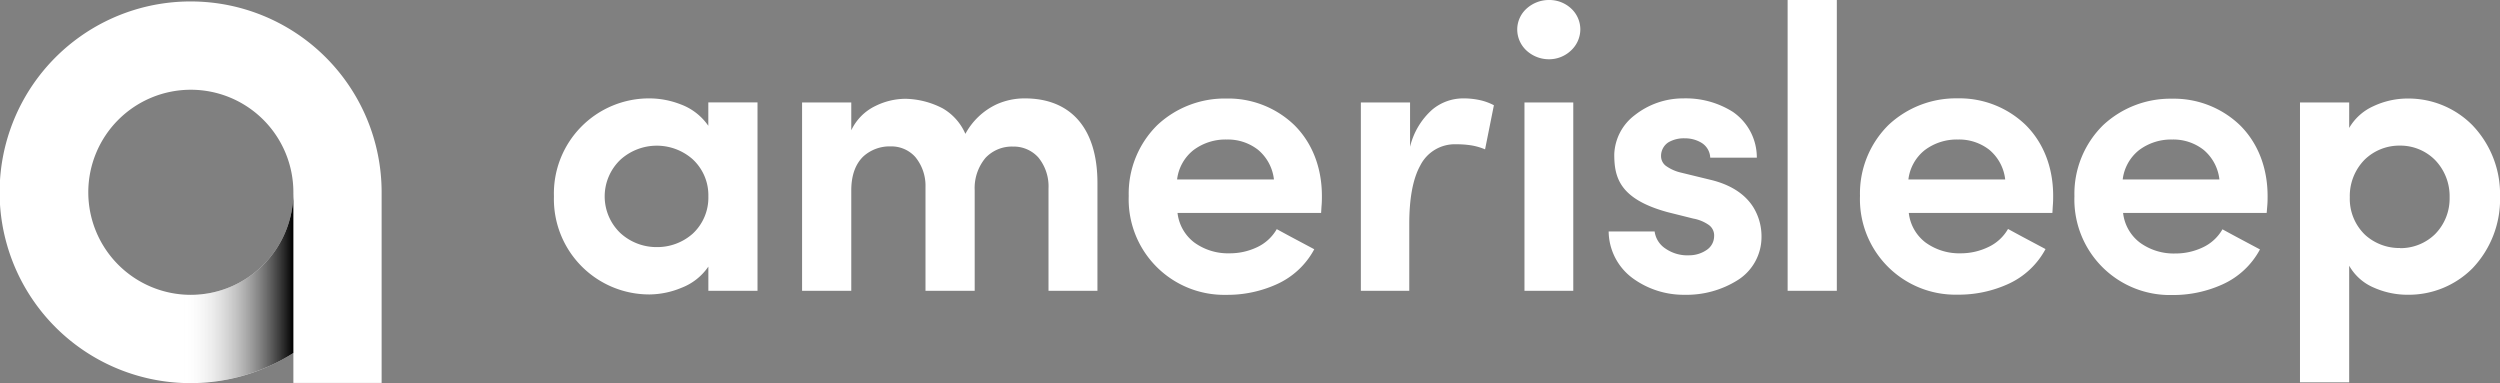 <svg xmlns="http://www.w3.org/2000/svg" viewBox="0 0 566.59 86.82"><rect x="0" y="0" width="566.59" height="86.82" fill="#808080" stroke="none"/><defs><linearGradient id="linear-gradient" x1="41.26" y1="65.2" x2="66.49" y2="65.2" gradientUnits="userSpaceOnUse"><stop offset="0" stop-color="#fff" stop-opacity="0"/><stop offset="1"/></linearGradient><style>.cls-2{fill:#fff}</style></defs><g style="isolation:isolate"><g id="Layer_1" data-name="Layer 1"><path class="cls-2" d="M43.25.33A43.25 43.25 0 1066.49 80v6.79h20V43.58A43.25 43.25 0 0043.25.33zm0 66.49a23.24 23.24 0 1123.24-23.24 23.24 23.24 0 01-23.24 23.24z"/><path d="M66.49 43.58a23.24 23.24 0 01-23.24 23.24c-.67 0-1.33 0-2-.09v20c.66 0 1.32.05 2 .05A43 43 0 0066.49 80z" style="mix-blend-mode:multiply" fill="url(#linear-gradient)"/><path class="cls-2" d="M160.54 60.42a13 13 0 01-6.08 4.8 19.26 19.26 0 01-7.17 1.51 21.61 21.61 0 01-21.75-22.21 21.56 21.56 0 0121.74-22.22 19.57 19.57 0 016.9 1.32 13.16 13.16 0 016.35 4.89v-5.3h11.15V65.9h-11.14v-5.48zM148.84 56a12.09 12.09 0 008.11-3 11.14 11.14 0 003.59-8.5 11.1 11.1 0 00-3.66-8.5 12.28 12.28 0 00-16.24.17 11.48 11.48 0 000 16.69 12.1 12.1 0 008.2 3.14zm72.06-12.86V65.9h-11.15V42.41a10.25 10.25 0 00-2.32-6.84 7.26 7.26 0 00-5.54-2.39 8.86 8.86 0 00-6.19 2.24c-1.67 1.58-2.77 4.07-2.77 7.72V65.9h-11.15V23.22h11.15v6.31a11.58 11.58 0 015.51-5.53 15.52 15.52 0 016.74-1.61 19 19 0 018.45 2.16 12.29 12.29 0 015.16 5.79 15.54 15.54 0 017-6.66 15.38 15.38 0 016.48-1.38c5.16 0 9.28 1.67 12.1 4.9s4.35 8 4.35 14.29V65.9h-11.09V42.68a10.34 10.34 0 00-2.31-7 7.49 7.49 0 00-5.73-2.46 8.2 8.2 0 00-6.23 2.55 10.67 10.67 0 00-2.46 7.37zm78.51 5.12h-32.54a9.8 9.8 0 003.8 6.7 13 13 0 008 2.45 14.35 14.35 0 006.2-1.37 10 10 0 004.49-4.11c1.33.73 2.77 1.51 4.22 2.28l4.28 2.28a18 18 0 01-8.46 7.91 27 27 0 01-11.47 2.42 21.64 21.64 0 01-22.12-22.39 21.81 21.81 0 016.5-16.1 22.34 22.34 0 0115.62-6 21.59 21.59 0 0115.39 6c3.9 3.85 6.27 9.38 6.27 16.1 0 .55 0 1.26-.06 2s-.08 1.33-.12 1.83zm-10.69-7.59a10.23 10.23 0 00-3.6-6.72 11.11 11.11 0 00-7.1-2.33 12.07 12.07 0 00-7.51 2.38 10 10 0 00-3.74 6.68h21.94zm30.85 25.23h-11.15V23.22h11.15v10.05a16.38 16.38 0 015-8.4 10.92 10.92 0 017-2.57 17.42 17.42 0 014 .43 12.74 12.74 0 013 1.12l-1 5-1 5a13.65 13.65 0 00-3.83-1 20.09 20.09 0 00-2.66-.15 8.76 8.76 0 00-8.19 4.8c-1.73 3.11-2.5 7.63-2.5 13.3v15.1zM351.08 0a7.24 7.24 0 015 1.93 6.46 6.46 0 012.08 4.74 6.58 6.58 0 01-2.16 4.82 7.2 7.2 0 01-5 1.94 7.49 7.49 0 01-5-1.94 6.51 6.51 0 01-2.14-4.82A6.39 6.39 0 01346 1.93 7.54 7.54 0 01351.08 0zm5.48 65.9H345.5V23.22h11.06V65.9zm9.29-30.9a11.64 11.64 0 014.67-8.92 17.68 17.68 0 0111-3.78 19.93 19.93 0 0111.2 3.05 12.52 12.52 0 015.44 10.39H387.6a4.14 4.14 0 00-2-3.39 7.19 7.19 0 00-3.74-1 6.93 6.93 0 00-3.73.9 3.67 3.67 0 00-1.67 3.3 2.75 2.75 0 001.31 2.19 9.49 9.49 0 003.16 1.37l3.57.87 3.57.87c4.94 1.28 7.72 3.63 9.28 6.09a12.58 12.58 0 011.87 6.71 11.54 11.54 0 01-5.4 9.84 21.8 21.8 0 01-12.05 3.32 19.61 19.61 0 01-11.68-3.71 13.34 13.34 0 01-5.51-10.64H375a5.5 5.5 0 002.49 3.9 8.72 8.72 0 005.37 1.5 7 7 0 004-1.26 3.76 3.76 0 001.62-3 2.93 2.93 0 00-1.18-2.6 8.89 8.89 0 00-3.53-1.46l-2.92-.73-2.92-.73c-5.53-1.51-8.55-3.52-10.18-5.78s-1.9-4.78-1.9-7.3zm39.29-35h11.15v65.9h-11.15V0zm60 48.26H432.6a9.8 9.8 0 003.8 6.7 13 13 0 008 2.45 14.35 14.35 0 006.2-1.41 10 10 0 004.49-4.11c1.33.73 2.77 1.51 4.22 2.28l4.28 2.28a18 18 0 01-8.46 7.91 27 27 0 01-11.47 2.42 21.64 21.64 0 01-22.12-22.39 21.81 21.81 0 016.5-16.1 22.34 22.34 0 0115.62-6 21.59 21.59 0 0115.39 6c3.9 3.85 6.27 9.38 6.27 16.1 0 .55 0 1.26-.06 2s-.07 1.37-.12 1.87zm-10.69-7.59a10.23 10.23 0 00-3.6-6.72 11.11 11.11 0 00-7.1-2.33 12.07 12.07 0 00-7.5 2.38 10 10 0 00-3.74 6.68h21.94zm59.26 7.59h-32.54A9.8 9.8 0 00485 55a13 13 0 008 2.45 14.35 14.35 0 006.2-1.37 10 10 0 004.49-4.11c1.33.73 2.77 1.51 4.22 2.28l4.28 2.28a18 18 0 01-8.46 7.91 27 27 0 01-11.47 2.42 21.64 21.64 0 01-22.12-22.39 21.81 21.81 0 016.5-16.1 22.34 22.34 0 0115.62-6 21.59 21.59 0 0115.39 6c3.9 3.85 6.27 9.38 6.27 16.1 0 .55 0 1.26-.06 2s-.1 1.29-.15 1.79zM503 40.67a10.23 10.23 0 00-3.6-6.72 11.11 11.11 0 00-7.1-2.33 12.07 12.07 0 00-7.48 2.38 10 10 0 00-3.74 6.68H503zM532.41 29a12 12 0 015.44-4.91 18.3 18.3 0 017.91-1.76 20.4 20.4 0 0114.6 6.07 22.58 22.58 0 016.24 16.14 22.7 22.7 0 01-6.24 16.26 20.38 20.38 0 01-14.6 6 18.76 18.76 0 01-7.91-1.68 11.58 11.58 0 01-5.44-4.9v26.43h-11.15V23.22h11.15V29zm11.52 27.24a11.21 11.21 0 007.92-3.15 11.49 11.49 0 003.32-8.36 11.78 11.78 0 00-3.32-8.49 11.11 11.11 0 00-7.93-3.24 11.27 11.27 0 00-8 3.18 11.7 11.7 0 00-3.37 8.52 11.3 11.3 0 003.47 8.53 11.52 11.52 0 007.9 2.98z"/></g></g></svg>